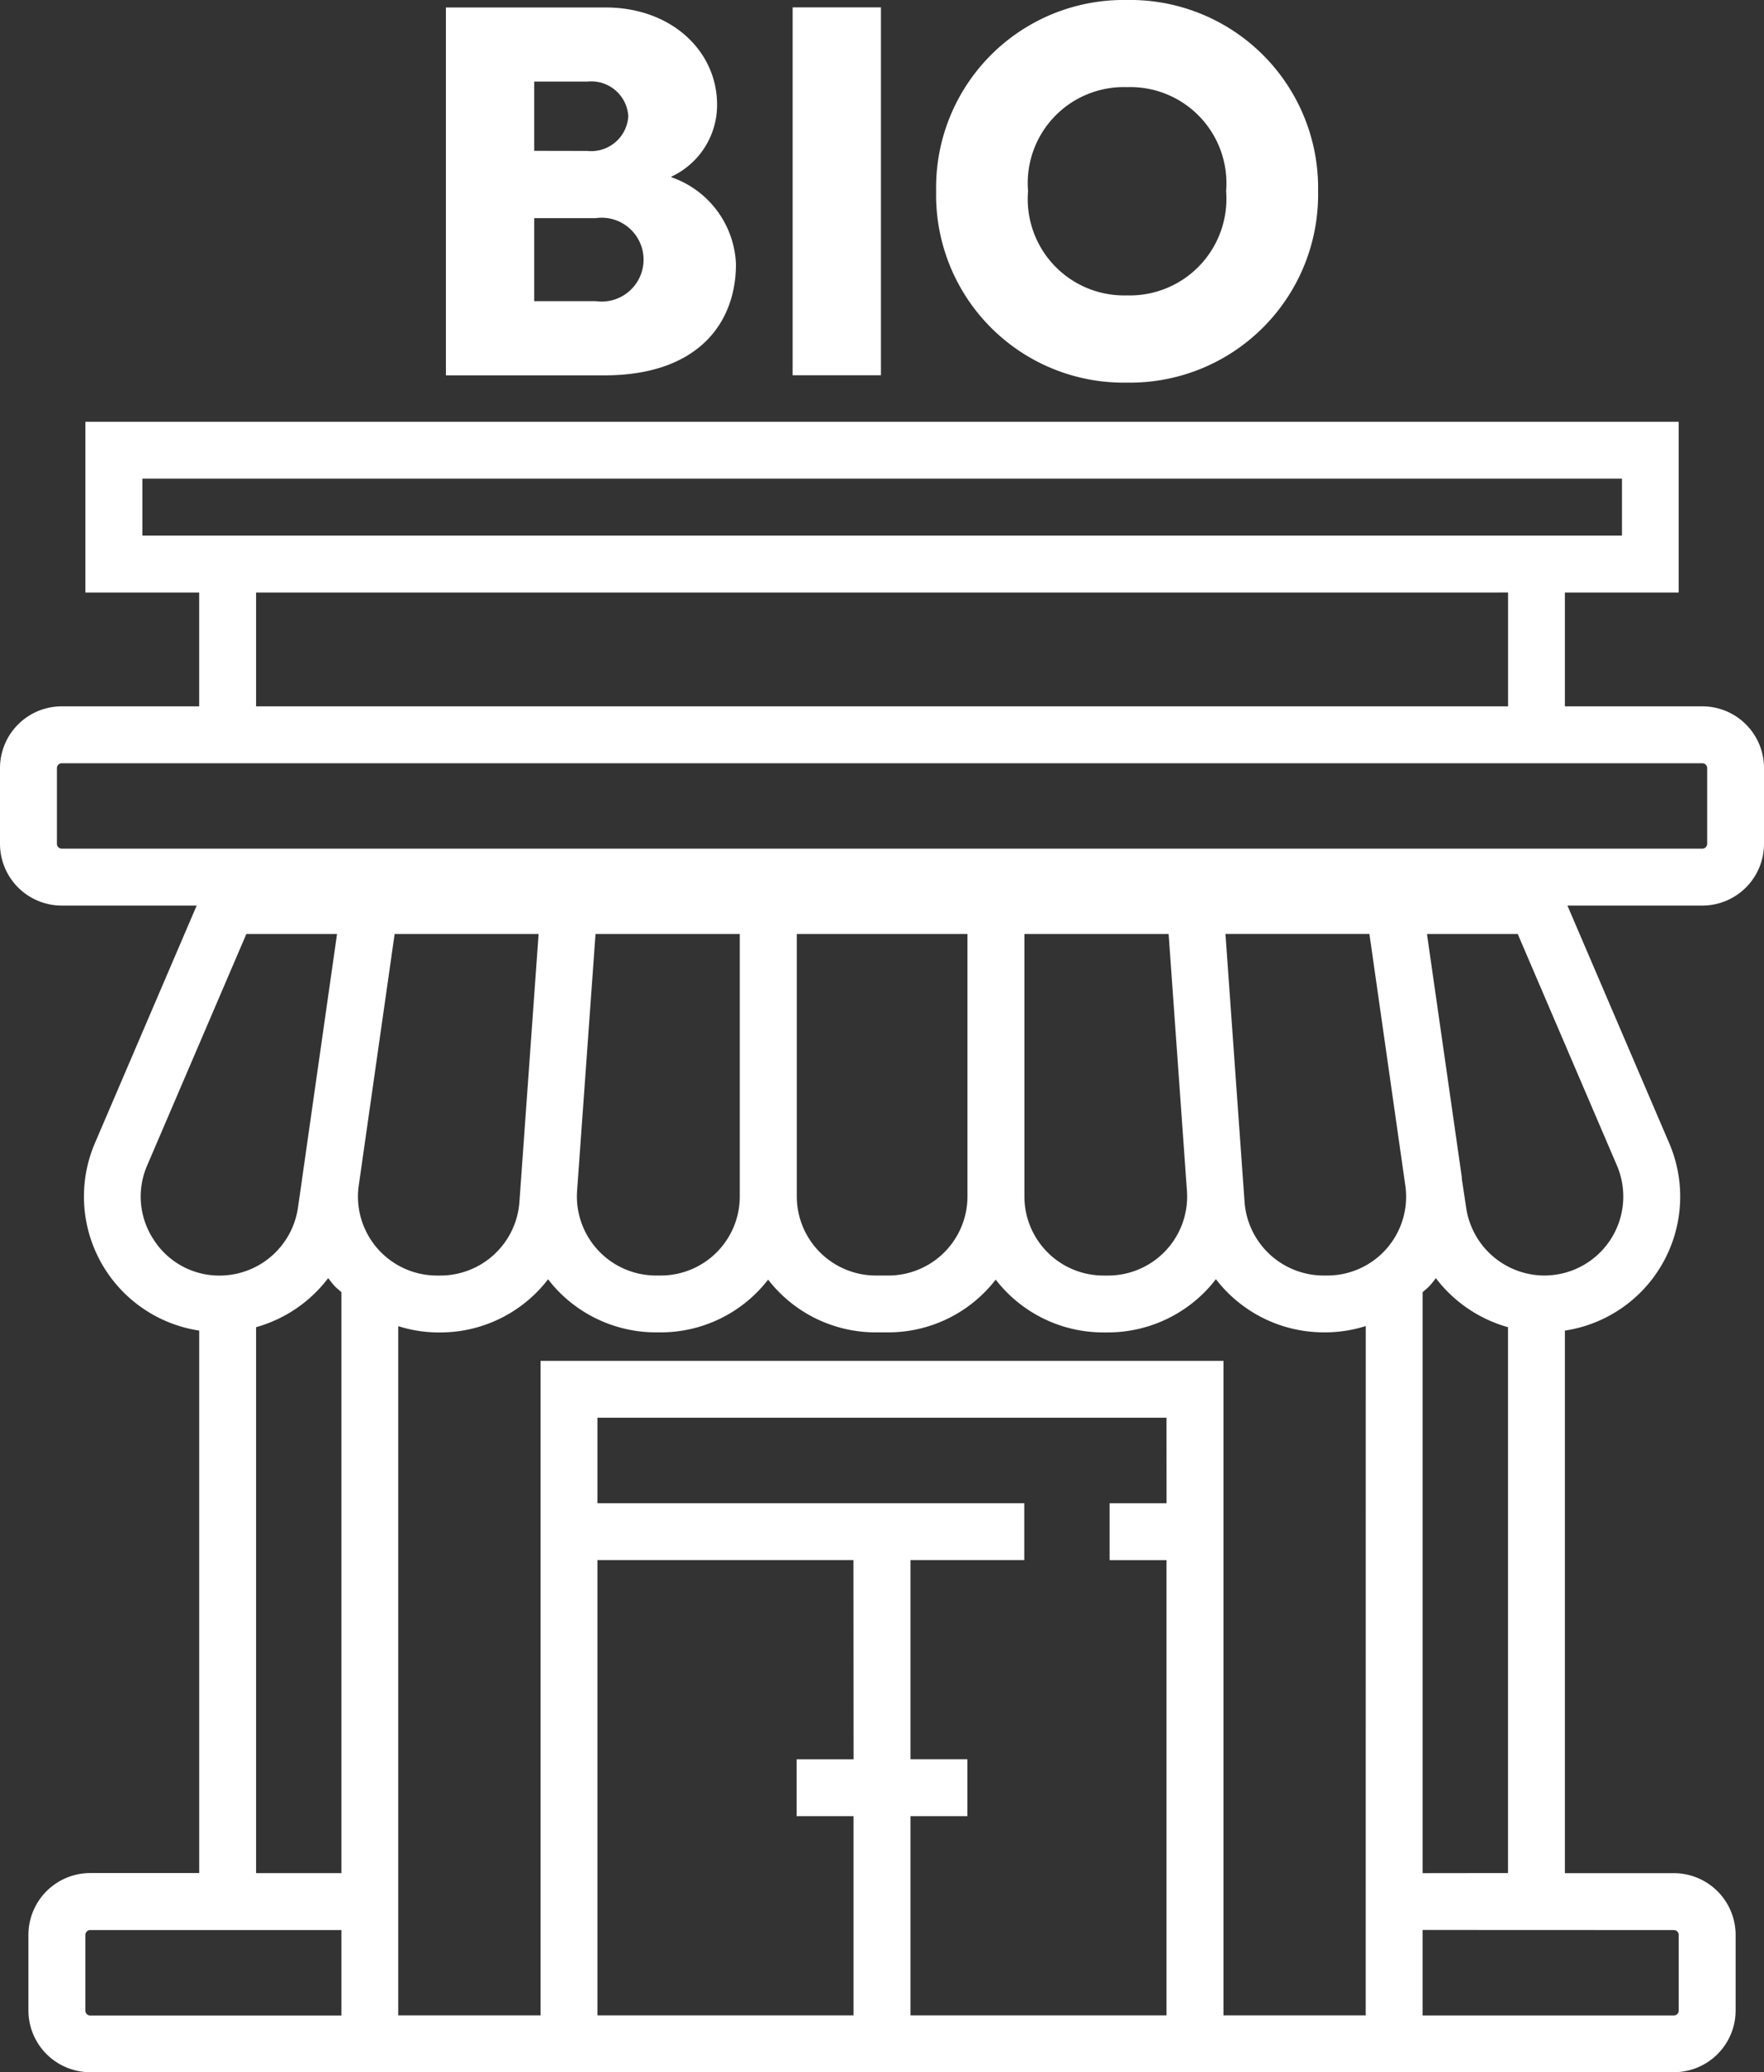 <?xml version="1.0" encoding="utf-8"?><svg id="Groupe_326" data-name="Groupe 326" xmlns="http://www.w3.org/2000/svg" xmlns:xlink="http://www.w3.org/1999/xlink" width="69.387" height="81.5" viewBox="0 0 69.387 81.5">
  <rect x="0" y="0" width="69.387" height="81.5" fill="#333333" stroke="none"/>
  <defs>
    <clipPath id="clip-path">
      <rect id="Rectangle_139" data-name="Rectangle 139" width="69.387" height="81.5" fill="#fff"/>
    </clipPath>
  </defs>
  <g id="Groupe_326-2" data-name="Groupe 326" transform="translate(0 0)" clip-path="url(#clip-path)">
    <path id="Tracé_502" data-name="Tracé 502" d="M12.093.1c2.583,0,4.38,1.716,4.38,3.821a3.108,3.108,0,0,1-1.8,2.833v.021a3.779,3.779,0,0,1,2.543,3.41c0,2.419-1.592,4.383-5.168,4.383H5.807V.1Zm-.725,5.642a1.461,1.461,0,0,0,1.613-1.365,1.458,1.458,0,0,0-1.613-1.362H9.281V5.738ZM11.7,11.65a1.649,1.649,0,1,0,0-3.265H9.281V11.65Z" transform="translate(11.733 0.194)" fill="#fff"/>
    <rect id="Rectangle_138" data-name="Rectangle 138" width="3.474" height="14.468" transform="translate(31.178 0.29)" fill="#fff"/>
    <path id="Tracé_503" data-name="Tracé 503" d="M19.693,0a7.394,7.394,0,0,1,7.524,7.521,7.4,7.4,0,0,1-7.524,7.527,7.378,7.378,0,0,1-7.5-7.527A7.377,7.377,0,0,1,19.693,0m0,11.617a3.8,3.8,0,0,0,3.906-4.1,3.783,3.783,0,0,0-3.906-4.09,3.777,3.777,0,0,0-3.884,4.09,3.789,3.789,0,0,0,3.884,4.1" transform="translate(24.63 0)" fill="#fff"/>
    <path id="Tracé_504" data-name="Tracé 504" d="M66.962,16.683H61.555V12.207h4.476V5.492H3.359v6.715H7.835v4.476H2.429A2.429,2.429,0,0,0,0,19.112V22.09a2.431,2.431,0,0,0,2.429,2.429H7.736l-4,9.336a5.332,5.332,0,0,0,4.1,7.379V62.568H3.546A2.433,2.433,0,0,0,1.118,65v2.978A2.431,2.431,0,0,0,3.546,70.4h62.3a2.43,2.43,0,0,0,2.425-2.429V65a2.432,2.432,0,0,0-2.425-2.428H61.555V41.234a5.329,5.329,0,0,0,4.1-7.379l-4-9.336h5.307a2.428,2.428,0,0,0,2.425-2.429V19.112a2.426,2.426,0,0,0-2.425-2.429M5.6,7.73h58.2V9.968H5.6Zm53.72,4.476v4.476H10.073V12.207ZM6.053,37.67a3.068,3.068,0,0,1-.263-2.933l3.9-9.1h3.567L11.892,35.2c-.006.039-.012.076-.015.115L11.72,36.4a3.118,3.118,0,0,1-3.072,2.67,3.058,3.058,0,0,1-2.595-1.4m7.376,30.5H3.546a.189.189,0,0,1-.187-.19V65a.191.191,0,0,1,.187-.19h9.883Zm0-5.6H10.073V41.1a5.378,5.378,0,0,0,2.836-1.93c.076.1.154.2.236.293s.193.172.284.263ZM14.1,35.61l1.423-9.974h5.663l-.755,10.545a3.119,3.119,0,0,1-3.1,2.888h-.145A3.109,3.109,0,0,1,14.1,35.61m32.588.127a3.108,3.108,0,0,1-3.1,3.332H43.4a3.111,3.111,0,0,1-3.105-3.108V25.636h5.673Zm-8.633-10.1V35.96a3.111,3.111,0,0,1-3.105,3.108h-.5a3.113,3.113,0,0,1-3.108-3.108V25.636Zm-8.956,0V35.96a3.108,3.108,0,0,1-3.1,3.108H25.8a3.113,3.113,0,0,1-3.1-3.332l.725-10.1Zm4.476,32.456H31.335V60.33h2.238v7.835H23.5V50.259h10.07Zm12.312-10.07H43.647v2.238h2.238V68.165H35.814V60.33h2.238V58.091H35.814V50.259h4.476V48.021H23.5V44.662H45.885ZM53.72,68.165H48.126V42.424H21.264V68.165h-5.6V41.059a5.328,5.328,0,0,0,1.516.248h.148a5.349,5.349,0,0,0,4.232-2.093c.1.136.211.263.326.39a5.37,5.37,0,0,0,3.912,1.7h.193a5.341,5.341,0,0,0,4.223-2.075,5.347,5.347,0,0,0,4.226,2.075h.5a5.343,5.343,0,0,0,4.226-2.075A5.347,5.347,0,0,0,43.4,41.306h.19A5.365,5.365,0,0,0,47.5,39.6a4.371,4.371,0,0,0,.326-.39,5.355,5.355,0,0,0,4.235,2.093h.148a5.325,5.325,0,0,0,1.513-.248ZM54.551,38A3.1,3.1,0,0,1,52.2,39.068h-.145a3.121,3.121,0,0,1-3.1-2.888l-.752-10.545h5.663l1.417,9.928A3.1,3.1,0,0,1,54.551,38m11.294,26.81a.191.191,0,0,1,.187.19v2.978a.189.189,0,0,1-.187.19H55.958V64.806Zm-9.886-2.238V39.727c.091-.091.2-.166.284-.263a3.126,3.126,0,0,0,.236-.293,5.4,5.4,0,0,0,2.839,1.93V62.568ZM63.6,34.737a3.106,3.106,0,0,1-2.854,4.331,3.121,3.121,0,0,1-3.075-2.67L57.5,35.262,57.5,35.2,56.13,25.636H59.7ZM67.152,22.09a.193.193,0,0,1-.19.19H2.429a.193.193,0,0,1-.19-.19V19.112a.191.191,0,0,1,.19-.19H66.962a.191.191,0,0,1,.19.19Z" transform="translate(0 11.096)" fill="#fff"/>
  </g>
</svg>
